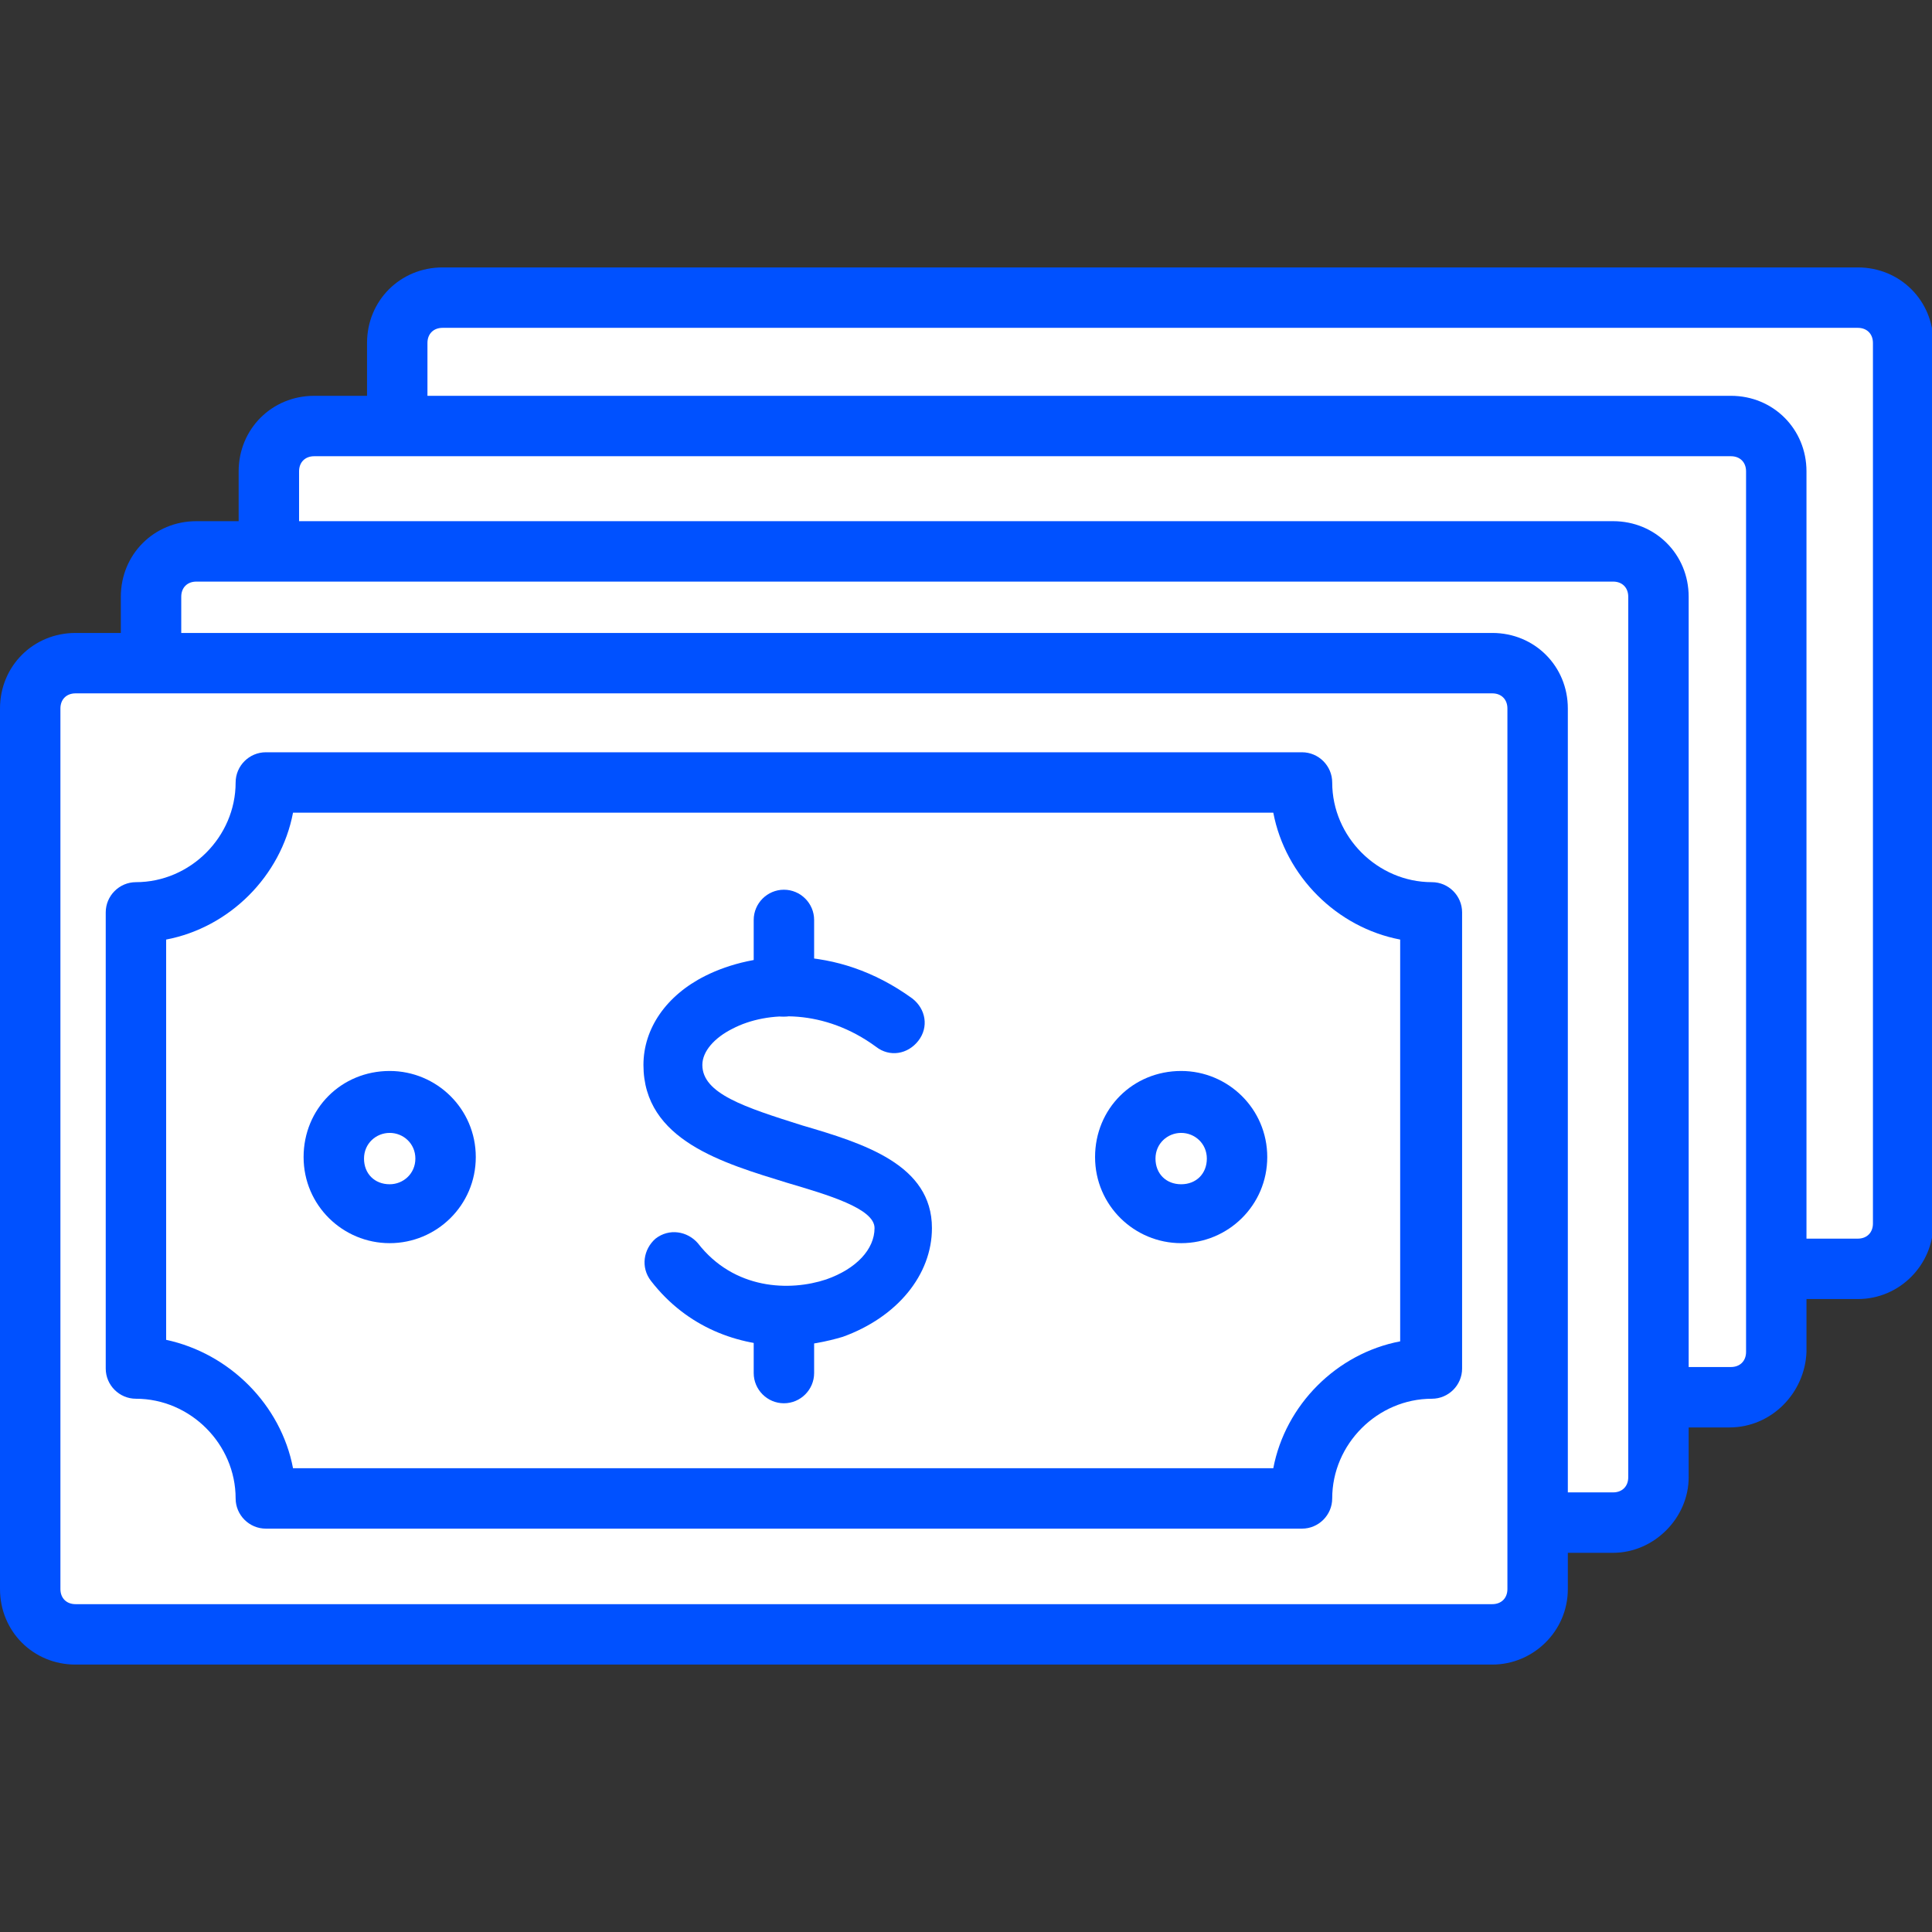 <?xml version="1.0" encoding="UTF-8"?> <svg xmlns="http://www.w3.org/2000/svg" width="800" height="800" viewBox="0 0 800 800" fill="none"><rect x="0" y="0" width="800" height="800" fill="#333333" stroke="none"/><g clip-path="url(#clip0_36_2)"><path d="M183.254 123.243H769.29C779.922 123.243 788.053 131.374 788.053 142.006V506.637C788.053 517.27 779.922 525.401 769.29 525.401H183.254C172.621 525.401 164.49 517.27 164.49 506.637V142.006C164.49 131.374 172.621 123.243 183.254 123.243Z" fill="white"></path><path d="M769.29 537.909H183.254C165.741 537.909 151.982 524.15 151.982 506.637V142.006C151.982 124.494 165.741 110.734 183.254 110.734H769.29C786.802 110.734 800.562 124.494 800.562 142.006V506.637C800.562 523.524 786.802 537.909 769.29 537.909ZM183.254 135.752C179.501 135.752 176.999 138.254 176.999 142.006V506.637C176.999 510.39 179.501 512.892 183.254 512.892H769.29C773.043 512.892 775.544 510.39 775.544 506.637V142.006C775.544 138.254 773.043 135.752 769.29 135.752H183.254Z" fill="#0051FF"></path><path d="M130.091 176.406H716.753C727.386 176.406 735.516 184.536 735.516 195.169V559.8C735.516 570.432 727.386 578.563 716.753 578.563H130.091C119.459 578.563 111.328 570.432 111.328 559.8V195.169C111.328 184.536 119.459 176.406 130.091 176.406Z" fill="white"></path><path d="M716.128 591.072H130.091C112.579 591.072 98.819 577.312 98.819 559.8V195.169C98.819 177.656 112.579 163.897 130.091 163.897H716.753C734.265 163.897 748.025 177.656 748.025 195.169V559.8C747.4 576.686 733.64 591.072 716.128 591.072ZM130.091 188.914C126.339 188.914 123.837 191.416 123.837 195.169V559.8C123.837 563.552 126.339 566.054 130.091 566.054H716.753C720.506 566.054 723.007 563.552 723.007 559.8V195.169C723.007 191.416 720.506 188.914 716.753 188.914H130.091Z" fill="#0051FF"></path><path d="M81.307 228.317H667.969C678.601 228.317 686.732 236.448 686.732 247.08V611.711C686.732 622.344 678.601 630.474 667.969 630.474H81.307C70.675 630.474 62.544 622.344 62.544 611.711V247.08C62.544 237.073 70.675 228.317 81.307 228.317Z" fill="white"></path><path d="M667.969 642.983H81.307C63.795 642.983 50.035 629.223 50.035 611.711V247.08C50.035 229.568 63.795 215.808 81.307 215.808H667.969C685.481 215.808 699.241 229.568 699.241 247.08V611.711C699.241 628.598 684.856 642.983 667.969 642.983ZM81.307 240.826C77.554 240.826 75.053 243.328 75.053 247.08V611.711C75.053 615.464 77.554 617.965 81.307 617.965H667.969C671.721 617.965 674.223 615.464 674.223 611.711V247.08C674.223 243.328 671.721 240.826 667.969 240.826H81.307Z" fill="#0051FF"></path><path d="M31.272 274.599H617.934C628.566 274.599 636.697 282.73 636.697 293.363V657.994C636.697 668.626 628.566 676.757 617.934 676.757H31.272C20.64 676.757 12.509 668.626 12.509 657.994V293.363C12.509 283.356 20.64 274.599 31.272 274.599Z" fill="white"></path><path d="M617.934 689.266H31.272C13.76 689.266 0 675.506 0 657.994V293.363C0 275.85 13.76 262.091 31.272 262.091H617.934C635.446 262.091 649.206 275.85 649.206 293.363V657.994C649.206 675.506 634.821 689.266 617.934 689.266ZM31.272 287.108C27.519 287.108 25.018 289.61 25.018 293.363V657.994C25.018 661.746 27.519 664.248 31.272 664.248H617.934C621.686 664.248 624.188 661.746 624.188 657.994V293.363C624.188 289.61 621.686 287.108 617.934 287.108H31.272Z" fill="#0051FF"></path><path d="M539.128 620.467H110.077C110.077 591.072 85.685 566.679 56.289 566.679V377.797C85.685 377.797 110.077 353.405 110.077 324.009H539.128C539.128 353.405 563.521 377.797 592.916 377.797V566.679C562.895 566.679 539.128 591.072 539.128 620.467Z" fill="white"></path><path d="M539.128 632.976H110.077C103.197 632.976 97.569 627.347 97.569 620.467C97.569 597.951 78.805 579.188 56.289 579.188C49.41 579.188 43.781 573.559 43.781 566.679V377.797C43.781 370.917 49.41 365.288 56.289 365.288C78.805 365.288 97.569 346.525 97.569 324.009C97.569 317.129 103.197 311.5 110.077 311.5H539.128C546.008 311.5 551.637 317.129 551.637 324.009C551.637 346.525 570.4 365.288 592.916 365.288C599.796 365.288 605.425 370.917 605.425 377.797V566.679C605.425 573.559 599.796 579.188 592.916 579.188C570.4 579.188 551.637 597.951 551.637 620.467C551.637 627.347 546.008 632.976 539.128 632.976ZM121.335 607.958H527.245C532.249 581.69 553.514 560.425 579.782 555.422V389.055C553.514 384.051 532.249 362.786 527.245 336.518H121.335C116.332 362.786 95.067 384.051 68.798 389.055V554.796C95.067 560.425 116.332 581.69 121.335 607.958Z" fill="#0051FF"></path><path d="M325.854 557.298C305.84 557.298 284.575 549.793 269.564 530.404C265.186 524.775 266.437 517.27 271.441 512.892C277.069 508.514 284.575 509.765 288.953 514.768C303.963 534.157 327.105 534.782 342.115 529.779C354.624 525.4 362.129 517.27 362.129 508.514C362.129 500.383 342.741 494.754 325.854 489.75C299.585 481.62 266.437 472.238 266.437 440.966C266.437 425.956 275.819 412.196 292.08 404.065C312.094 394.058 345.868 390.306 377.765 413.447C383.394 417.825 384.645 425.33 380.267 430.959C375.889 436.588 368.384 437.839 362.755 433.461C341.49 417.825 317.723 418.45 303.338 425.956C295.833 429.708 290.829 435.337 290.829 440.966C290.829 452.85 308.341 458.478 332.108 465.984C357.751 473.489 385.896 482.245 385.896 508.514C385.896 527.902 371.511 545.415 348.995 553.545C342.741 555.422 333.984 557.298 325.854 557.298Z" fill="#0051FF"></path><path d="M324.603 420.952C317.723 420.952 312.094 415.323 312.094 408.443V380.924C312.094 374.044 317.723 368.415 324.603 368.415C331.483 368.415 337.112 374.044 337.112 380.924V408.443C337.112 415.949 331.483 420.952 324.603 420.952Z" fill="#0051FF"></path><path d="M324.603 581.065C317.723 581.065 312.094 575.436 312.094 568.556V547.916C312.094 541.036 317.723 535.407 324.603 535.407C331.483 535.407 337.112 541.036 337.112 547.916V568.556C337.112 575.436 331.483 581.065 324.603 581.065Z" fill="#0051FF"></path><path d="M138.222 479.744C138.222 482.782 138.821 485.792 139.984 488.599C141.146 491.407 142.851 493.958 145 496.107C147.149 498.256 149.7 499.96 152.507 501.123C155.315 502.286 158.324 502.885 161.363 502.885C164.402 502.885 167.411 502.286 170.219 501.123C173.027 499.96 175.578 498.256 177.727 496.107C179.875 493.958 181.58 491.407 182.743 488.599C183.906 485.792 184.504 482.782 184.504 479.744C184.504 473.606 182.066 467.72 177.727 463.38C173.387 459.04 167.501 456.602 161.363 456.602C155.226 456.602 149.34 459.04 145 463.38C140.66 467.72 138.222 473.606 138.222 479.744Z" fill="white"></path><path d="M161.363 514.768C141.975 514.768 125.713 499.132 125.713 479.118C125.713 459.104 141.349 443.468 161.363 443.468C180.752 443.468 197.013 459.104 197.013 479.118C197.013 499.132 180.752 514.768 161.363 514.768ZM161.363 469.111C155.734 469.111 150.731 473.489 150.731 479.743C150.731 485.998 155.109 490.376 161.363 490.376C166.992 490.376 171.996 485.998 171.996 479.743C171.996 473.489 166.992 469.111 161.363 469.111Z" fill="#0051FF"></path><path d="M465.952 479.744C465.952 485.881 468.39 491.767 472.73 496.107C477.07 500.447 482.956 502.885 489.093 502.885C495.231 502.885 501.117 500.447 505.457 496.107C509.796 491.767 512.235 485.881 512.235 479.744C512.235 473.606 509.796 467.72 505.457 463.38C501.117 459.04 495.231 456.602 489.093 456.602C482.956 456.602 477.07 459.04 472.73 463.38C468.39 467.72 465.952 473.606 465.952 479.744Z" fill="white"></path><path d="M489.093 514.768C469.705 514.768 453.443 499.132 453.443 479.118C453.443 459.104 469.079 443.468 489.093 443.468C508.482 443.468 524.743 459.104 524.743 479.118C524.743 499.132 508.482 514.768 489.093 514.768ZM489.093 469.111C483.464 469.111 478.461 473.489 478.461 479.743C478.461 485.998 482.839 490.376 489.093 490.376C495.348 490.376 499.726 485.998 499.726 479.743C499.726 473.489 494.722 469.111 489.093 469.111Z" fill="#0051FF"></path></g><defs><clipPath id="clip0_36_2"><rect width="800" height="800" fill="white"></rect></clipPath></defs></svg> 